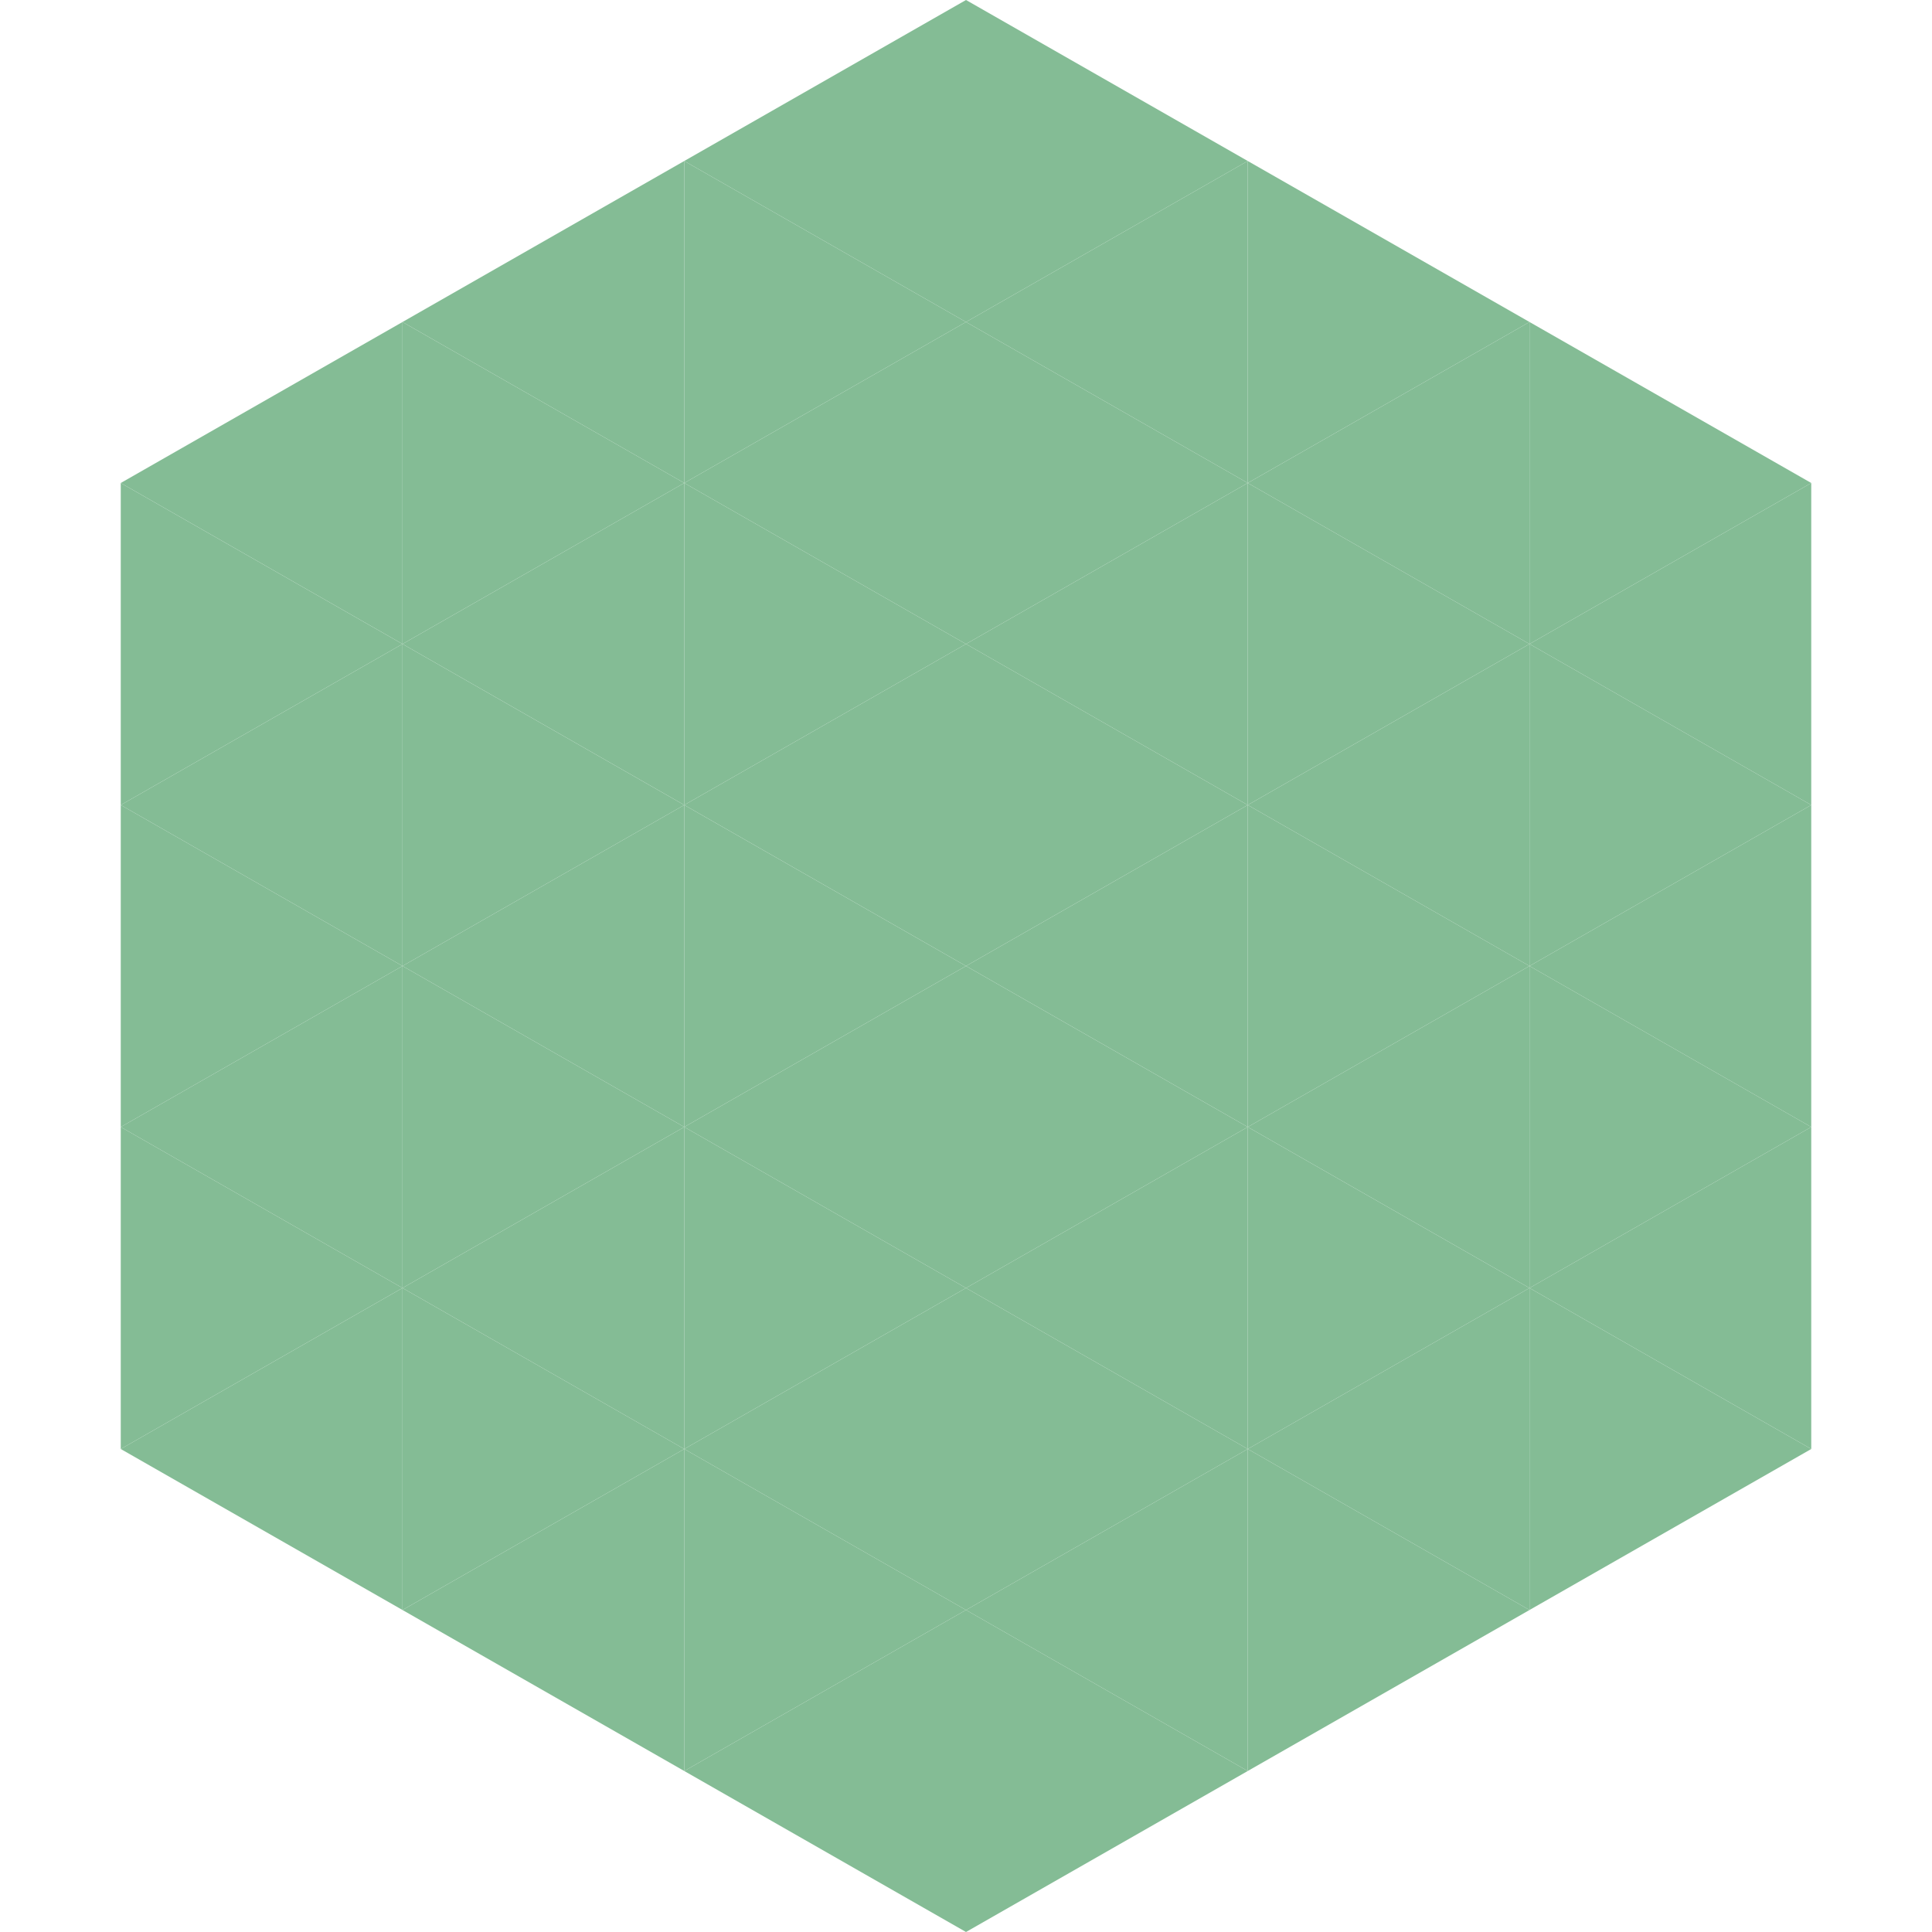 <?xml version="1.0"?>
<!-- Generated by SVGo -->
<svg width="240" height="240"
     xmlns="http://www.w3.org/2000/svg"
     xmlns:xlink="http://www.w3.org/1999/xlink">
<polygon points="50,40 15,60 50,80" style="fill:rgb(132,188,149)" />
<polygon points="190,40 225,60 190,80" style="fill:rgb(132,188,149)" />
<polygon points="15,60 50,80 15,100" style="fill:rgb(132,188,149)" />
<polygon points="225,60 190,80 225,100" style="fill:rgb(132,188,149)" />
<polygon points="50,80 15,100 50,120" style="fill:rgb(132,188,149)" />
<polygon points="190,80 225,100 190,120" style="fill:rgb(132,188,149)" />
<polygon points="15,100 50,120 15,140" style="fill:rgb(132,188,149)" />
<polygon points="225,100 190,120 225,140" style="fill:rgb(132,188,149)" />
<polygon points="50,120 15,140 50,160" style="fill:rgb(132,188,149)" />
<polygon points="190,120 225,140 190,160" style="fill:rgb(132,188,149)" />
<polygon points="15,140 50,160 15,180" style="fill:rgb(132,188,149)" />
<polygon points="225,140 190,160 225,180" style="fill:rgb(132,188,149)" />
<polygon points="50,160 15,180 50,200" style="fill:rgb(132,188,149)" />
<polygon points="190,160 225,180 190,200" style="fill:rgb(132,188,149)" />
<polygon points="15,180 50,200 15,220" style="fill:rgb(255,255,255); fill-opacity:0" />
<polygon points="225,180 190,200 225,220" style="fill:rgb(255,255,255); fill-opacity:0" />
<polygon points="50,0 85,20 50,40" style="fill:rgb(255,255,255); fill-opacity:0" />
<polygon points="190,0 155,20 190,40" style="fill:rgb(255,255,255); fill-opacity:0" />
<polygon points="85,20 50,40 85,60" style="fill:rgb(132,188,149)" />
<polygon points="155,20 190,40 155,60" style="fill:rgb(132,188,149)" />
<polygon points="50,40 85,60 50,80" style="fill:rgb(132,188,149)" />
<polygon points="190,40 155,60 190,80" style="fill:rgb(132,188,149)" />
<polygon points="85,60 50,80 85,100" style="fill:rgb(132,188,149)" />
<polygon points="155,60 190,80 155,100" style="fill:rgb(132,188,149)" />
<polygon points="50,80 85,100 50,120" style="fill:rgb(132,188,149)" />
<polygon points="190,80 155,100 190,120" style="fill:rgb(132,188,149)" />
<polygon points="85,100 50,120 85,140" style="fill:rgb(132,188,149)" />
<polygon points="155,100 190,120 155,140" style="fill:rgb(132,188,149)" />
<polygon points="50,120 85,140 50,160" style="fill:rgb(132,188,149)" />
<polygon points="190,120 155,140 190,160" style="fill:rgb(132,188,149)" />
<polygon points="85,140 50,160 85,180" style="fill:rgb(132,188,149)" />
<polygon points="155,140 190,160 155,180" style="fill:rgb(132,188,149)" />
<polygon points="50,160 85,180 50,200" style="fill:rgb(132,188,149)" />
<polygon points="190,160 155,180 190,200" style="fill:rgb(132,188,149)" />
<polygon points="85,180 50,200 85,220" style="fill:rgb(132,188,149)" />
<polygon points="155,180 190,200 155,220" style="fill:rgb(132,188,149)" />
<polygon points="120,0 85,20 120,40" style="fill:rgb(132,188,149)" />
<polygon points="120,0 155,20 120,40" style="fill:rgb(132,188,149)" />
<polygon points="85,20 120,40 85,60" style="fill:rgb(132,188,149)" />
<polygon points="155,20 120,40 155,60" style="fill:rgb(132,188,149)" />
<polygon points="120,40 85,60 120,80" style="fill:rgb(132,188,149)" />
<polygon points="120,40 155,60 120,80" style="fill:rgb(132,188,149)" />
<polygon points="85,60 120,80 85,100" style="fill:rgb(132,188,149)" />
<polygon points="155,60 120,80 155,100" style="fill:rgb(132,188,149)" />
<polygon points="120,80 85,100 120,120" style="fill:rgb(132,188,149)" />
<polygon points="120,80 155,100 120,120" style="fill:rgb(132,188,149)" />
<polygon points="85,100 120,120 85,140" style="fill:rgb(132,188,149)" />
<polygon points="155,100 120,120 155,140" style="fill:rgb(132,188,149)" />
<polygon points="120,120 85,140 120,160" style="fill:rgb(132,188,149)" />
<polygon points="120,120 155,140 120,160" style="fill:rgb(132,188,149)" />
<polygon points="85,140 120,160 85,180" style="fill:rgb(132,188,149)" />
<polygon points="155,140 120,160 155,180" style="fill:rgb(132,188,149)" />
<polygon points="120,160 85,180 120,200" style="fill:rgb(132,188,149)" />
<polygon points="120,160 155,180 120,200" style="fill:rgb(132,188,149)" />
<polygon points="85,180 120,200 85,220" style="fill:rgb(132,188,149)" />
<polygon points="155,180 120,200 155,220" style="fill:rgb(132,188,149)" />
<polygon points="120,200 85,220 120,240" style="fill:rgb(132,188,149)" />
<polygon points="120,200 155,220 120,240" style="fill:rgb(132,188,149)" />
<polygon points="85,220 120,240 85,260" style="fill:rgb(255,255,255); fill-opacity:0" />
<polygon points="155,220 120,240 155,260" style="fill:rgb(255,255,255); fill-opacity:0" />
</svg>

